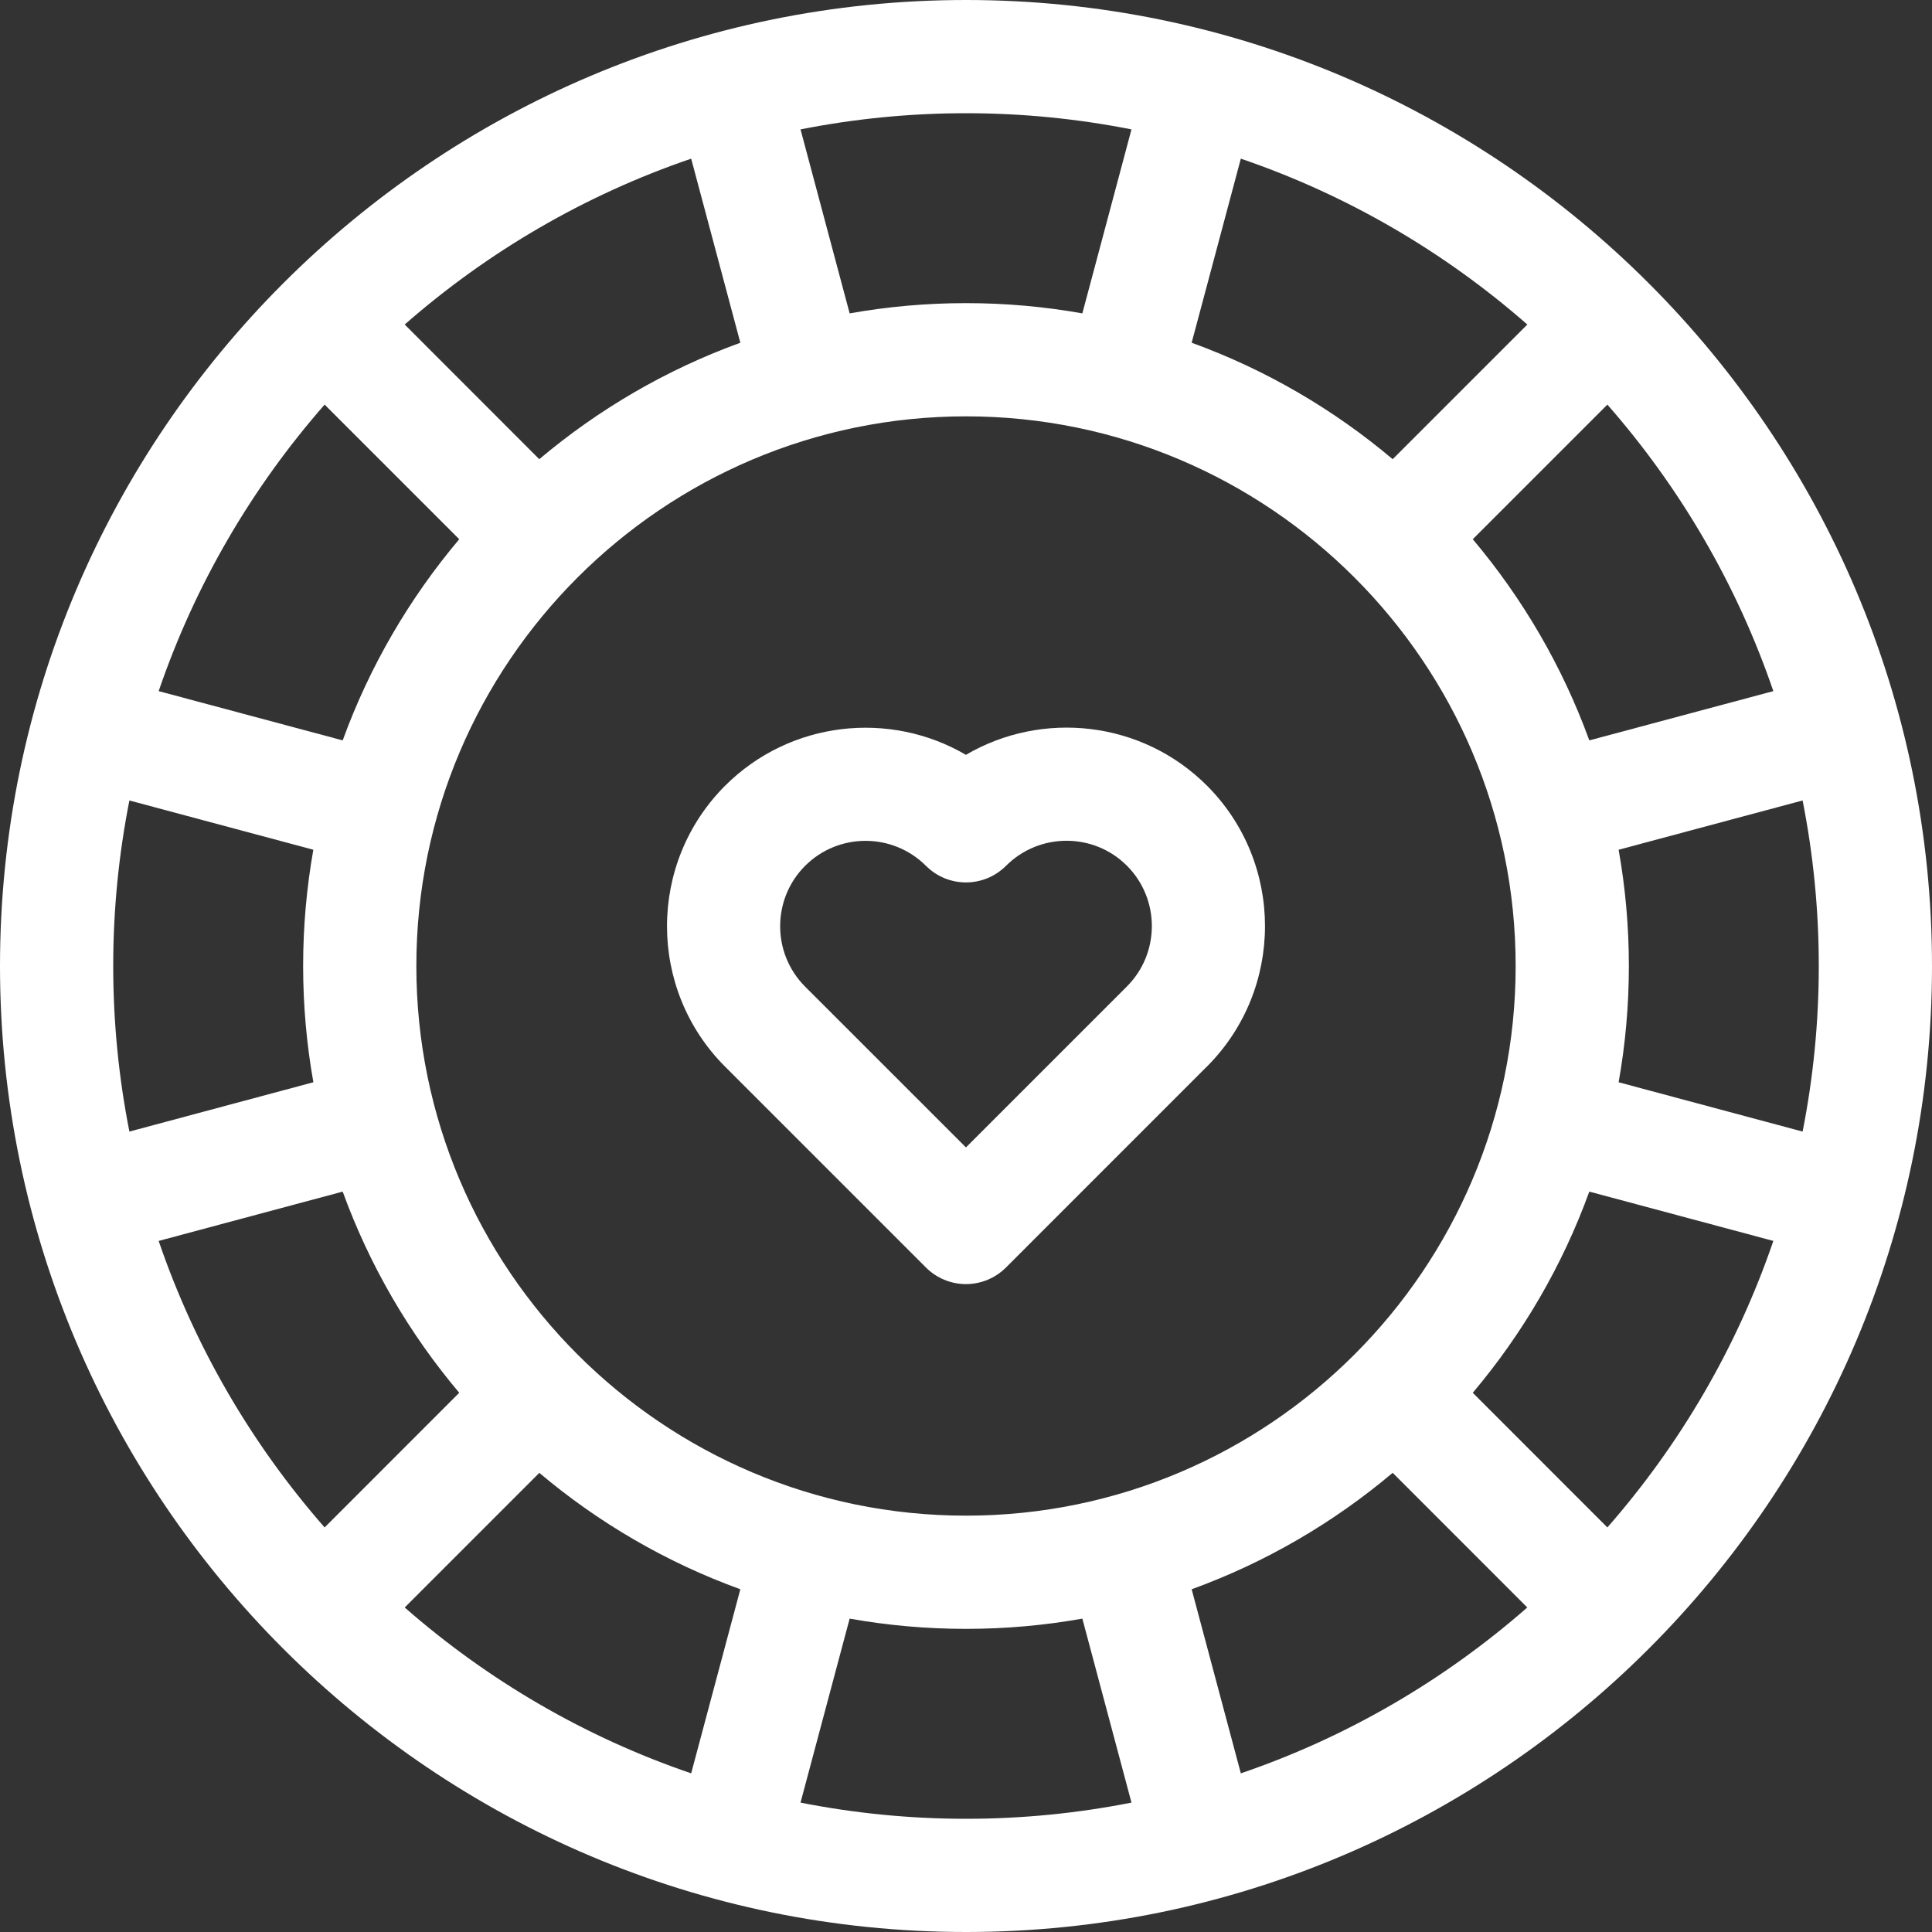 <svg width="40" height="40" viewBox="0 0 40 40" fill="none" xmlns="http://www.w3.org/2000/svg">
<rect x="0" y="0" width="40" height="40" fill="#333333" stroke="none"/>
<g clip-path="url(#clip0_3649_5544)">
<path d="M19.998 15.628C18.424 14.706 16.361 14.92 15.011 16.269C13.409 17.873 13.409 20.481 15.012 22.084L19.17 26.242C19.39 26.462 19.688 26.586 19.999 26.586C20.31 26.586 20.608 26.462 20.828 26.242L24.988 22.081L24.989 22.081C26.591 20.478 26.591 17.869 24.988 16.265C23.638 14.916 21.575 14.704 19.998 15.628ZM23.331 20.424L19.999 23.756L16.669 20.427C15.98 19.737 15.98 18.616 16.669 17.926C17.358 17.237 18.48 17.236 19.171 17.926C19.628 18.384 20.37 18.384 20.828 17.926C21.519 17.235 22.642 17.234 23.331 17.923C24.02 18.612 24.02 19.735 23.331 20.424Z" fill="white"/>
<path d="M20 0C8.972 0 0 8.972 0 20C0 31.028 8.972 40 20 40C31.028 40 40 31.028 40 20C40 8.972 31.028 0 20 0ZM36.715 14.309L32.905 15.329C32.348 13.796 31.525 12.389 30.492 11.164L33.279 8.377C34.784 10.094 35.962 12.103 36.715 14.309ZM31.38 20C31.38 26.275 26.275 31.38 20 31.38C13.725 31.38 8.62 26.275 8.62 20C8.62 13.725 13.725 8.62 20 8.62C26.275 8.62 31.38 13.725 31.38 20ZM25.69 3.285C27.895 4.037 29.905 5.215 31.622 6.719L28.834 9.507C27.611 8.475 26.205 7.652 24.672 7.096L25.69 3.285ZM20 2.344C21.172 2.344 22.317 2.46 23.426 2.679L22.409 6.488C21.627 6.349 20.822 6.276 20 6.276C19.178 6.276 18.373 6.349 17.591 6.488L16.574 2.679C17.683 2.46 18.828 2.344 20 2.344ZM14.31 3.285L15.328 7.096C13.795 7.652 12.389 8.475 11.165 9.507L8.379 6.719C10.095 5.215 12.105 4.037 14.31 3.285ZM6.721 8.377L9.508 11.164C8.475 12.389 7.652 13.796 7.095 15.329L3.285 14.309C4.038 12.103 5.216 10.094 6.721 8.377ZM2.344 20C2.344 18.828 2.46 17.682 2.679 16.573L6.487 17.593C6.349 18.375 6.276 19.179 6.276 20C6.276 20.821 6.349 21.626 6.488 22.407L2.679 23.428C2.46 22.319 2.344 21.173 2.344 20ZM3.285 25.692L7.095 24.671C7.652 26.205 8.475 27.612 9.508 28.836L6.721 31.624C5.217 29.907 4.038 27.897 3.285 25.692ZM14.31 36.715C12.105 35.963 10.096 34.785 8.379 33.281L11.166 30.494C12.389 31.526 13.795 32.348 15.328 32.904L14.31 36.715ZM20 37.656C18.828 37.656 17.683 37.54 16.574 37.321L17.591 33.512C18.374 33.651 19.178 33.724 20 33.724C20.822 33.724 21.627 33.651 22.409 33.512L23.426 37.321C22.317 37.54 21.172 37.656 20 37.656ZM25.69 36.715L24.672 32.904C26.205 32.348 27.61 31.525 28.834 30.493L31.621 33.281C29.904 34.785 27.895 35.963 25.69 36.715ZM33.279 31.624L30.492 28.836C31.525 27.612 32.348 26.205 32.905 24.671L36.715 25.692C35.962 27.897 34.783 29.907 33.279 31.624ZM33.512 22.407C33.651 21.626 33.724 20.821 33.724 20C33.724 19.179 33.651 18.375 33.512 17.593L37.321 16.573C37.54 17.682 37.656 18.828 37.656 20C37.656 21.173 37.54 22.319 37.321 23.428L33.512 22.407Z" fill="white"/>
</g>
<defs>
<clipPath id="clip0_3649_5544">
<rect width="40" height="40" fill="white"/>
</clipPath>
</defs>
</svg>
